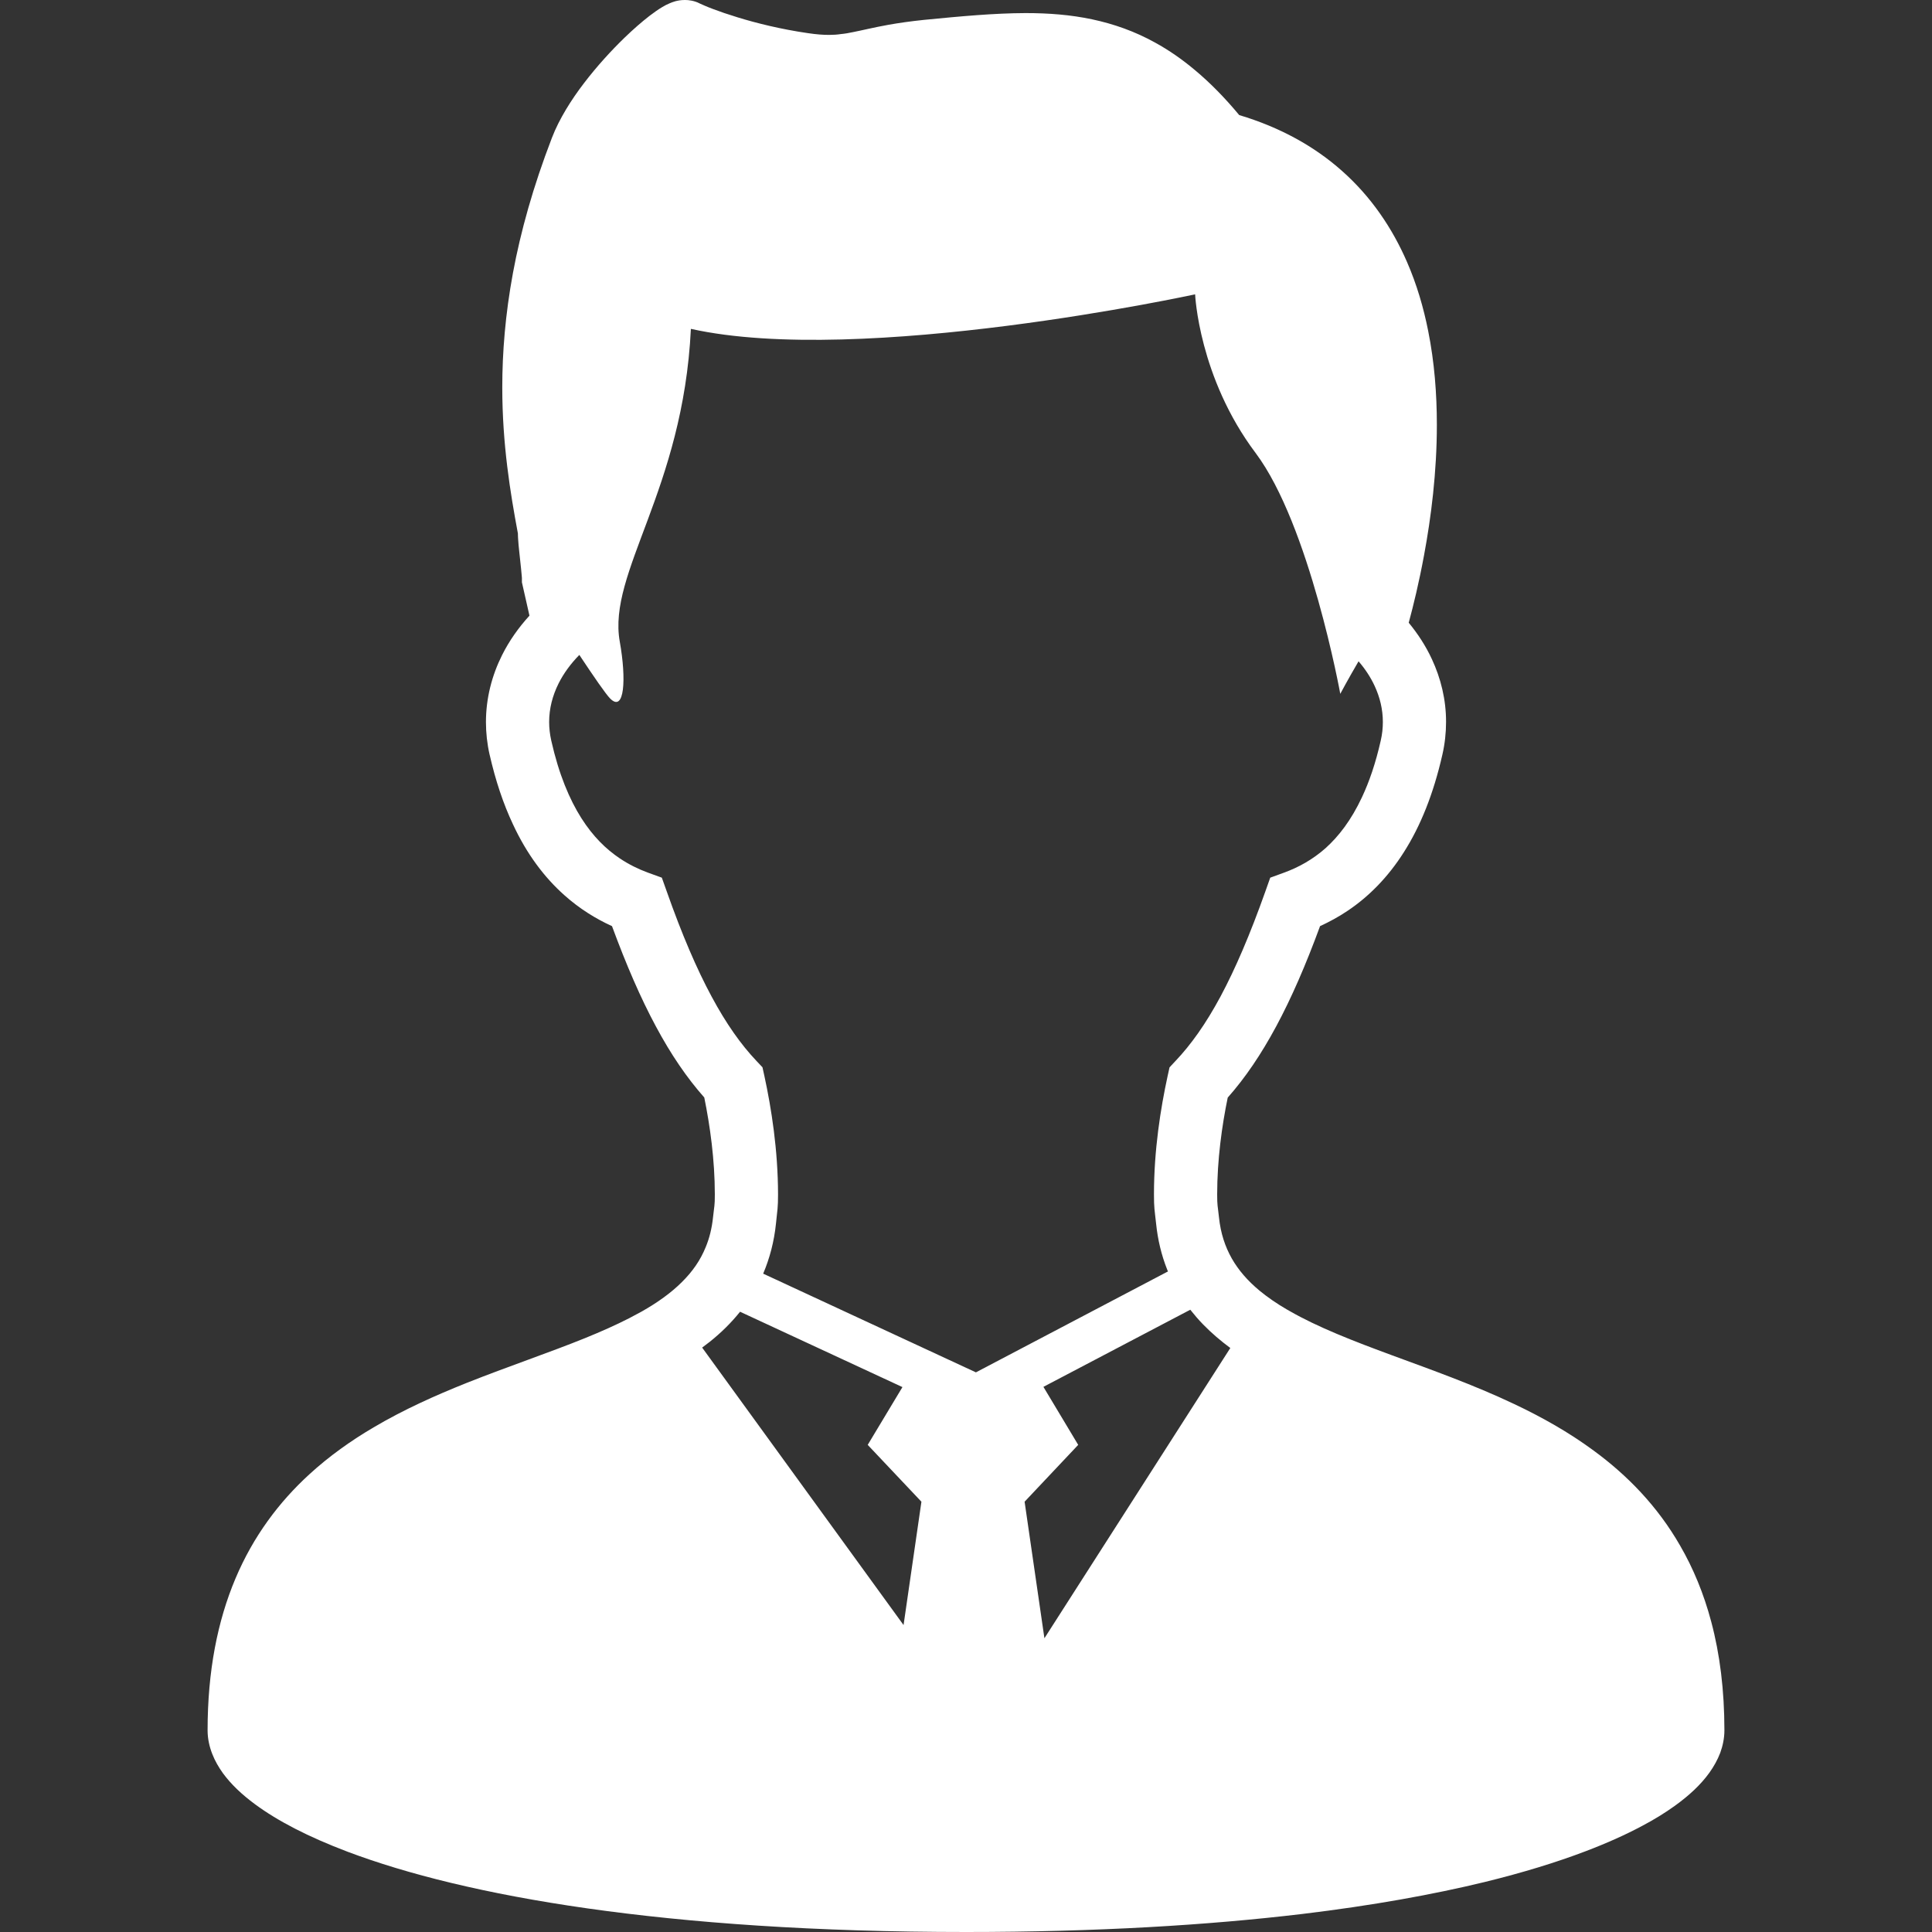 <?xml version="1.0" encoding="utf-8"?>

<!DOCTYPE svg PUBLIC "-//W3C//DTD SVG 1.1//EN" "http://www.w3.org/Graphics/SVG/1.1/DTD/svg11.dtd">
<!-- Uploaded to: SVG Repo, www.svgrepo.com, Generator: SVG Repo Mixer Tools -->
<svg version="1.1" id="_x32_" xmlns="http://www.w3.org/2000/svg" xmlns:xlink="http://www.w3.org/1999/xlink" 
	 width="800px" height="800px" viewBox="0 0 512 512"  xml:space="preserve">
<rect x="0" y="0" width="512" height="512" fill="#333333" stroke="none"/>
<style type="text/css">
<![CDATA[
	.st0{fill:#ffffff;}
]]>
</style>
<g>
	<path class="st0" d="M453.5,429.797c-1.984-7.484-4.781-14.203-8.25-20.188c-6.031-10.516-14.063-18.703-22.938-25.203
		c-6.656-4.906-13.781-8.891-21.016-12.313C390.438,366.938,379.281,363,369,359.203c-10.313-3.797-19.797-7.484-27.234-11.766
		l-0.828-0.469c-2.688-1.563-5.063-3.219-7.156-4.938c-3.156-2.625-5.563-5.406-7.344-8.516c-1.75-3.109-2.953-6.609-3.406-10.984
		c-0.328-3.094-0.469-2.891-0.469-6c0-9.188,1.266-18.25,2.797-25.656c4.625-5.219,8.844-11.438,12.844-18.875
		c4.016-7.469,7.828-16.219,11.625-26.563c2.422-1.125,4.891-2.438,7.297-4.063c5.469-3.656,10.656-8.781,14.969-15.625
		c4.328-6.813,7.781-15.297,10.156-25.781c0.656-2.875,0.969-5.781,0.969-8.625c0.016-5.938-1.391-11.594-3.766-16.688
		c-1.609-3.469-3.703-6.688-6.125-9.625c1.234-4.563,2.734-10.688,4.063-17.906c1.859-9.969,3.391-21.969,3.391-34.563
		c0-8.156-0.641-16.563-2.297-24.844c-1.234-6.219-3.047-12.406-5.625-18.313c-3.859-8.875-9.453-17.25-17.266-24.156
		c-7.219-6.406-16.25-11.484-27.188-14.75c-3.844-4.625-7.719-8.563-11.719-11.906c-3.422-2.875-6.938-5.313-10.531-7.281
		c-5.391-3-11-4.969-16.734-6.188s-11.578-1.656-17.641-1.656c-8.359,0.031-17.156,0.844-26.875,1.797
		c-3.656,0.375-6.75,0.828-9.406,1.297c-4,0.719-6.969,1.469-9.375,1.938c-1.188,0.25-2.234,0.438-3.281,0.531
		c-1.016,0.156-2.031,0.219-3.156,0.219c-1.531,0-3.313-0.125-5.609-0.469C207,7.75,200.531,6.156,195.469,4.594
		c-2.547-0.781-4.75-1.531-6.469-2.188c-0.859-0.313-1.594-0.625-2.188-0.875c-0.609-0.25-1.078-0.469-1.344-0.594
		c-0.75-0.406-1.5-0.625-2.188-0.766C182.609,0.031,182.016,0,181.5,0c-1.078,0-1.828,0.156-2.469,0.313
		c-0.594,0.172-1.063,0.344-1.469,0.516c-0.813,0.328-1.438,0.672-2.063,1.047c-1.156,0.688-2.219,1.453-3.391,2.344
		c-2.016,1.563-4.25,3.5-6.609,5.781c-3.516,3.406-7.297,7.531-10.719,12.016c-1.719,2.234-3.344,4.594-4.797,7.016
		c-1.453,2.438-2.734,4.922-3.734,7.531c-4.969,12.906-8.281,24.813-10.313,35.781c-2.031,11-2.828,21.063-2.828,30.297
		c0,15.109,2.125,27.922,4.141,38.734c0,0.531,0.031,1.016,0.063,1.531c0.063,1,0.156,2.063,0.281,3.156
		c0.156,1.625,0.375,3.313,0.5,4.703c0.063,0.703,0.125,1.328,0.172,1.828c0.031,0.219,0.047,0.438,0.047,0.594v0.156v0.031v0.016
		v0.922l2,8.844c-2.859,3.125-5.344,6.625-7.266,10.469c-2.672,5.344-4.266,11.375-4.266,17.734c0,2.828,0.313,5.734,0.969,8.641
		v-0.031c1.594,7,3.656,13.094,6.156,18.406c3.688,7.984,8.406,14.188,13.641,18.844c4.047,3.625,8.359,6.266,12.641,8.219
		c3.813,10.344,7.594,19.063,11.609,26.531c4,7.469,8.219,13.656,12.844,18.875c1.516,7.438,2.797,16.5,2.797,25.703
		c0,3.109-0.141,2.891-0.469,5.984l0,0c-0.313,3-0.969,5.609-1.938,7.938c-1.406,3.5-3.5,6.5-6.328,9.297
		c-2.797,2.797-6.391,5.391-10.641,7.797l-3.328,1.781c-3.547,1.813-7.422,3.531-11.563,5.219
		c-9.547,3.875-20.453,7.531-31.5,11.922c-8.281,3.313-16.672,7.063-24.656,11.781c-5.984,3.516-11.781,7.625-17.078,12.484
		c-7.953,7.281-14.797,16.344-19.531,27.563c-4.75,11.25-7.391,24.531-7.391,40.25c0,2.188,0.484,4.344,1.25,6.281
		c0.703,1.813,1.688,3.5,2.828,5.094c2.188,2.969,5,5.625,8.469,8.188c6.047,4.469,14.109,8.641,24.531,12.594
		c15.625,5.891,36.563,11.188,63.641,15.031C182.797,509.594,216,512,256,512c34.688,0,64.25-1.813,89.125-4.781
		c18.672-2.25,34.719-5.156,48.344-8.469c10.203-2.5,19.063-5.234,26.656-8.125c5.688-2.156,10.688-4.406,15.016-6.719
		c3.266-1.719,6.141-3.5,8.703-5.344c3.813-2.75,6.875-5.594,9.188-8.813c1.156-1.625,2.125-3.344,2.844-5.219
		c0.672-1.844,1.109-3.875,1.109-5.969C456.984,447.906,455.781,438.344,453.5,429.797z M239.453,430.656l-53.375-73.531
		c0.688-0.5,1.359-1.031,2.031-1.547c2.938-2.344,5.641-4.984,8.016-7.953l43.031,19.969l-9.203,15.313l14.234,15.063
		L239.453,430.656z M202.25,337.531c1.719-4.047,2.906-8.5,3.391-13.281c0.375-3.719,0.547-4.094,0.547-7.703
		c-0.016-11.781-1.75-22.797-3.625-31.438l-0.5-2.266l-1.609-1.703c-4.063-4.297-7.969-9.766-11.891-17.078
		c-3.938-7.313-7.844-16.406-11.844-27.75l-1.328-3.719l-3.703-1.344c-2.547-0.938-5.031-2.156-7.438-3.766
		c-3.625-2.438-7.047-5.734-10.188-10.672c-3.125-4.938-5.953-11.563-7.969-20.531c-0.375-1.688-0.563-3.328-0.563-4.922
		c0-3.563,0.875-6.969,2.5-10.234c1.344-2.688,3.234-5.25,5.5-7.563c3.859,5.813,7.031,10.422,8.188,11.578
		c3.781,3.766,4.313-5.109,2.531-15.078c-3.313-18.344,16.781-40.125,18.844-82.906C228.313,97.203,316.719,78,316.719,78
		s0.938,21.969,16.031,42.047c14.313,19.078,22.438,63.828,22.438,63.828s1.953-3.688,4.844-8.625c1.75,2.031,3.188,4.219,4.25,6.5
		c1.422,3.063,2.188,6.25,2.188,9.594c0,1.609-0.172,3.25-0.563,4.938c-1.344,5.969-3.047,10.906-4.969,14.984
		c-2.875,6.141-6.172,10.359-9.625,13.484c-3.469,3.063-7.156,5.094-11,6.5l-3.688,1.344l-1.313,3.703
		c-4.031,11.359-7.938,20.453-11.859,27.781c-3.922,7.297-7.859,12.797-11.922,17.078l-1.594,1.703l-0.5,2.266
		c-1.875,8.625-3.625,19.641-3.625,31.406c0,3.625,0.156,3.984,0.563,7.719c0.438,4.344,1.438,8.422,2.922,12.156
		c0.078,0.188,0.141,0.375,0.234,0.531l-50.906,26.75L202.25,337.531z M276.781,434.156l-5.25-36.188l14.203-15.063l-9.219-15.375
		l38.922-20.438c1.094,1.375,2.219,2.688,3.422,3.922c2.234,2.281,4.625,4.328,7.188,6.219L276.781,434.156z"/>
</g>
</svg>